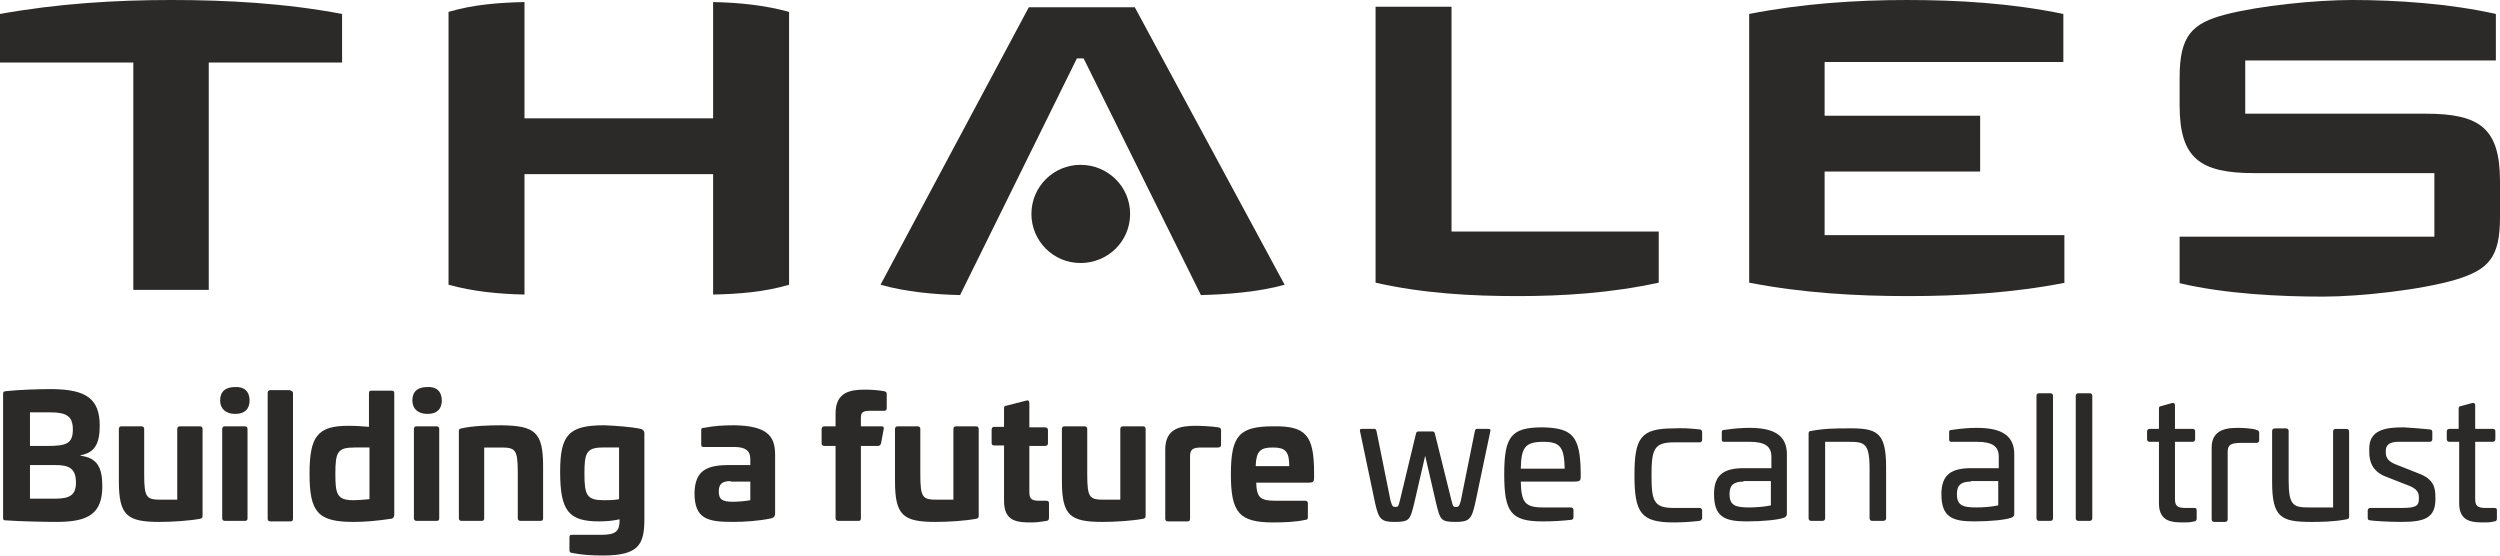 <?xml version="1.0" encoding="UTF-8"?>
<!DOCTYPE svg PUBLIC "-//W3C//DTD SVG 1.1//EN" "http://www.w3.org/Graphics/SVG/1.1/DTD/svg11.dtd">
<!-- Creator: CorelDRAW 2018 (64 Bit) -->
<svg xmlns="http://www.w3.org/2000/svg" xml:space="preserve" width="150.733mm" height="33.493mm" version="1.1" style="shape-rendering:geometricPrecision; text-rendering:geometricPrecision; image-rendering:optimizeQuality; fill-rule:evenodd; clip-rule:evenodd"
viewBox="0 0 15073.28 3349.28"
 xmlns:xlink="http://www.w3.org/1999/xlink"
 focusable="false"
 aria-label="Thales. Building a future we can all trust. (Page d'accueil)"
 role="img">
 <defs>
  <style type="text/css">
   <![CDATA[
    .fil0 {fill:#2B2A29}
   ]]>
  </style>
 </defs>
 <g id="Ebene_x0020_1">
  <g id="thalis.svg">
   <g>
    <g>
     <path class="fil0" d="M15073.28 1311.67c0,243.01 -71.65,314.67 -264.83,373.87 -208.74,62.31 -579.5,102.82 -800.71,102.82 -261.71,0 -588.85,-15.58 -866.14,-81.01l0 -280.4 1536 0 0 -383.22 -1087.34 0c-327.14,0 -448.65,-90.36 -448.65,-408.15l0 -168.23c0,-252.37 74.77,-327.14 277.29,-380.11 205.63,-52.96 542.11,-87.23 763.32,-87.23 267.95,0 588.85,21.81 866.14,84.12l0 280.4 -1511.08 0 0 320.91 1087.35 0c327.14,0 448.65,87.23 448.65,408.14l0 218.09z"/>
     <path class="fil0" d="M12453.06 1704.23c-317.79,62.31 -638.7,81.01 -950.25,81.01 -311.57,0 -635.59,-18.69 -956.5,-81.01l0 -1620.1c317.79,-62.31 641.81,-84.12 950.26,-84.12 311.56,0 626.24,18.69 944.03,84.12l0 289.75 -1439.41 -0.01 0 324.02 937.8 0 0 336.48 -937.8 0.01 0 383.22 1445.64 0 0 286.63 6.23 0z"/>
     <path class="fil0" d="M10001.08 1704.23c-286.63,62.31 -573.27,81.01 -850.55,81.01 -277.3,0 -570.16,-15.58 -856.8,-81.01l0 -1663.72 458 0 0 1355.28 1249.35 0 0 308.44z"/>
     <path class="fil0" d="M7745.39 1716.69c-152.67,43.62 -355.19,59.2 -504.73,62.31l-707.24 -1426.95 -40.51 0.01 -704.13 1426.95c-149.55,-3.12 -327.14,-18.69 -479.8,-62.31l894.17 -1673.07 638.72 -0.01 903.52 1673.07z"/>
     <path class="fil0" d="M6813.82 1289.86c0,165.12 -133.97,295.98 -299.1,295.98 -165.13,0 -295.98,-133.97 -295.98,-295.98 0,-165.13 133.97,-295.99 295.98,-295.99 165.13,0 299.1,130.86 299.1,295.99z"/>
     <path class="fil0" d="M4757.52 1716.69c-146.43,43.62 -302.21,56.09 -457.99,59.2l0 -725.93 -1137.19 0 0 725.93c-155.79,-3.11 -311.57,-18.69 -458,-59.2l0 -1645.03c146.44,-43.62 302.21,-56.08 458,-59.2l0 701.01 1137.19 0 0 -701.01c155.78,3.12 311.57,18.69 457.99,59.2l0 1645.03z"/>
     <path class="fil0" d="M2062.52 376.99l-803.82 0 0 1370.87 -454.87 -0.01 0 -1370.87 -803.83 0.01 0 -292.86c345.83,-62.32 694.77,-84.13 1031.27,-84.13 336.48,0 685.43,18.69 1031.26,84.12l-0.01 292.87z"/>
    </g>
    <g>
     <g>
      <path class="fil0" d="M601.31 2567.26c0,109.05 -31.15,162.01 -115.27,177.59l0 3.12c102.82,12.46 130.85,74.77 130.85,183.82 0,165.13 -84.12,214.97 -274.17,214.97 -84.12,0 -218.09,-3.12 -308.45,-9.34 -12.46,0 -15.58,-3.12 -15.58,-15.58l0 -747.75c0,-12.47 3.12,-12.47 15.58,-15.58 90.36,-9.35 199.4,-12.47 283.52,-12.47 199.4,3.12 283.52,56.09 283.52,221.22zm-420.61 -81.01l0 202.51 102.82 0c115.27,0 155.78,-12.46 155.78,-99.7 0,-81.01 -40.5,-102.82 -137.08,-102.82l-121.52 0.01zm0 317.79l0 202.51 152.67 0c87.24,0 124.63,-21.81 124.63,-96.58 0,-84.12 -40.5,-105.93 -121.51,-105.93l-155.79 0z"/>
      <path class="fil0" d="M1205.74 2570.37c9.35,0 15.58,6.23 15.58,15.58l0 523.42c0,12.47 -3.12,15.58 -15.58,18.69 -68.55,12.47 -168.25,18.69 -243.02,18.69 -196.28,0 -246.13,-37.39 -246.13,-246.12l-0.01 -314.68c0,-9.34 6.23,-15.58 15.59,-15.58l121.51 0c9.34,0 15.58,6.23 15.58,15.58l0 274.18c0,146.43 15.58,152.66 109.04,152.66l90.35 0 0 -426.84c0,-9.34 6.23,-15.58 15.58,-15.58l121.51 0z"/>
      <path class="fil0" d="M1504.83 2414.6c0,52.96 -31.15,81.01 -87.24,81.01 -56.08,0 -90.35,-31.16 -90.35,-81.01 0,-52.97 31.15,-81.01 90.35,-81.01 56.09,-3.12 87.24,28.03 87.24,81.01zm-28.03 155.77c9.34,0 15.58,6.23 15.58,15.58l0 539c0,12.47 -6.23,15.59 -15.58,15.59l-121.51 -0.01c-9.35,0 -15.59,-6.23 -15.59,-15.59l0.01 -538.99c0,-9.34 6.23,-15.58 15.58,-15.58l121.51 0z"/>
      <path class="fil0" d="M1750.97 2355.4c9.34,0 15.58,6.22 15.58,15.58l0 757.09c0,12.47 -6.23,15.58 -15.58,15.58l-121.51 -0.01c-9.35,0 -15.58,-6.22 -15.58,-15.58l0 -760.2c0,-9.35 6.22,-15.58 15.58,-15.58l121.51 0 0 3.12z"/>
      <path class="fil0" d="M2361.62 2355.4c12.47,0 15.59,6.22 15.59,15.58l0 732.16c0,15.59 -9.35,24.93 -21.81,24.93 -84.12,12.47 -152.67,18.69 -224.32,18.69 -214.97,0 -264.83,-59.2 -264.83,-289.75 0,-224.32 46.74,-289.76 233.67,-289.76 46.74,0 87.24,3.12 124.63,6.23l0 -202.51c0,-12.46 3.12,-15.58 15.58,-15.58l121.49 0.01zm-224.31 342.72c-102.82,0 -115.28,28.03 -115.28,158.89 0,121.51 9.35,158.89 109.05,158.89 24.93,0 68.54,-3.12 96.58,-6.23l0 -311.56 -90.35 0.01z"/>
      <path class="fil0" d="M2663.83 2414.6c0,52.96 -31.15,81.01 -87.23,81.01 -56.08,0 -90.36,-31.16 -90.36,-81.01 0,-52.97 31.16,-81.01 90.36,-81.01 56.08,-3.12 87.23,28.03 87.23,81.01zm-31.15 155.77c9.35,0 15.58,6.23 15.58,15.58l0 539c0,12.47 -6.23,15.59 -15.58,15.59l-121.51 -0.01c-9.34,0 -15.58,-6.23 -15.58,-15.59l0.01 -538.99c0,-9.34 6.23,-15.58 15.58,-15.58l121.5 0z"/>
      <path class="fil0" d="M3274.5 2810.27l0 314.67c0,12.47 -6.23,15.59 -15.58,15.59l-121.51 0c-9.35,0 -15.58,-6.23 -15.58,-15.59l0 -274.17c0,-146.44 -15.59,-152.66 -109.05,-152.66l-93.46 0.01 0 426.83c0,12.47 -6.23,15.59 -15.58,15.59l-121.5 -0.01c-9.35,0 -15.59,-6.23 -15.59,-15.59l0 -526.52c0,-12.47 6.23,-12.47 15.59,-15.59 68.54,-15.58 168.24,-18.69 243.01,-18.69 199.4,3.12 249.25,40.5 249.25,246.13z"/>
      <path class="fil0" d="M3863.35 2585.95c12.46,3.12 21.81,12.47 21.81,24.93l0 517.19c0,152.67 -31.16,221.21 -249.25,221.21 -62.31,0 -127.74,-3.12 -186.94,-15.58 -9.34,0 -15.58,-6.23 -15.58,-15.58l0 -77.89c0,-12.47 3.12,-15.59 15.58,-15.59l174.48 0c90.35,0 112.16,-21.8 112.16,-87.23l0 -6.23c-43.62,9.35 -81.01,12.46 -124.63,12.46 -183.82,0 -233.67,-65.42 -233.67,-299.1 0,-221.21 49.85,-280.4 264.83,-280.4 77.89,3.12 162.01,9.35 221.21,21.81zm-230.56 112.17c-99.7,0 -109.04,37.39 -109.04,158.89 0,130.85 15.58,158.89 118.39,158.89 24.93,0 62.31,0 90.35,-6.23l0 -311.56 -99.7 0.01z"/>
      <path class="fil0" d="M4673.4 2741.73l0 352.07c0,15.58 -3.11,24.93 -21.8,31.15 -71.66,15.59 -162.01,21.81 -230.56,21.81 -152.66,0 -233.67,-15.58 -233.67,-174.47 3.11,-137.08 74.77,-168.25 208.74,-168.25l127.74 0 0 -37.39c0,-49.84 -31.16,-71.65 -96.58,-71.65l-183.82 0c-12.47,0 -15.58,-3.12 -15.58,-15.58l0 -84.12c0,-12.47 3.11,-15.58 15.58,-15.58 62.31,-12.47 121.51,-15.59 183.82,-15.59 202.52,3.13 246.13,68.56 246.13,177.6zm-267.94 158.9c-52.97,0 -71.66,18.69 -71.66,62.3 0,49.85 21.81,62.31 87.24,62.31 21.81,0 71.65,-3.11 102.82,-9.34l0 -112.17 -118.4 0.01 0 -3.11z"/>
      <path class="fil0" d="M5330.8 2358.51c12.46,3.12 15.58,6.23 15.58,18.7l0 84.11c0,12.47 -6.23,15.59 -18.69,15.59l-81.02 0c-40.5,0 -56.08,6.22 -56.08,40.5l0 52.96 124.63 0c12.46,0 15.58,6.23 12.46,18.69l-15.58 84.12c-3.12,9.34 -9.35,15.58 -18.69,15.58l-102.82 0 0 436.18c0,12.47 -6.23,15.59 -15.58,15.59l-121.5 0c-9.35,0 -15.59,-6.23 -15.59,-15.59l0 -436.18 -65.42 0c-12.47,0 -18.69,-6.23 -18.69,-15.58l0 -87.24c0,-9.34 6.22,-15.58 18.69,-15.58l65.42 0.01 0 -77.89c0,-127.74 87.24,-143.32 177.59,-143.32 37.4,0 77.9,3.12 115.29,9.35z"/>
      <path class="fil0" d="M5885.37 2570.37c9.35,0 15.58,6.23 15.58,15.58l0 523.42c0,12.47 -3.11,15.58 -15.58,18.69 -68.54,12.47 -168.24,18.69 -243.02,18.69 -196.28,0 -246.13,-37.39 -246.13,-246.12l0 -314.68c0,-9.34 6.23,-15.58 15.59,-15.58l121.5 0c9.34,0 15.58,6.23 15.58,15.58l0 274.18c0,146.43 15.58,152.66 109.04,152.66l90.36 0 0 -426.84c0,-9.34 6.23,-15.58 15.58,-15.58l121.5 0z"/>
      <path class="fil0" d="M6190.7 2414.6c9.35,-3.12 15.58,3.12 15.58,15.58l0 146.44 93.47 -0.01c12.46,0 18.69,6.22 18.69,15.58l0 81.01c0,9.34 -6.23,15.58 -18.69,15.58l-93.47 -0.02 0 277.29c0,43.62 15.58,52.97 59.2,52.97l40.5 0c12.47,0 18.69,3.11 18.69,15.58l0 87.24c0,12.46 -6.22,18.69 -15.58,18.69 -34.27,6.22 -65.43,9.34 -87.24,9.34 -87.23,0 -168.24,-3.12 -168.24,-130.85l0.01 -333.37 -59.2 0c-12.47,0 -15.58,-6.23 -15.58,-15.58l0 -81.01c0,-9.34 6.22,-15.58 15.58,-15.58l59.2 0.01 0 -112.17c0,-9.34 3.12,-15.58 15.58,-15.58l121.5 -31.14z"/>
      <path class="fil0" d="M6891.71 2570.37c9.35,0 15.58,6.23 15.58,15.58l0 523.42c0,12.47 -3.12,15.58 -15.58,18.69 -68.54,12.47 -168.25,18.69 -243.02,18.69 -196.28,0 -246.13,-37.39 -246.13,-246.12l0 -314.68c0,-9.34 6.23,-15.58 15.59,-15.58l121.5 0c9.34,0 15.58,6.23 15.58,15.58l0 274.18c0,146.43 15.58,152.66 109.04,152.66l90.36 0 0 -426.84c0,-9.34 6.23,-15.58 15.58,-15.58l121.5 0z"/>
      <path class="fil0" d="M7346.58 2576.61c12.47,3.11 15.59,6.22 15.59,21.81l0 84.11c0,9.35 -6.23,15.59 -18.69,15.59l-96.59 0c-52.96,0 -71.65,9.34 -71.65,52.96l0 376.99c0,12.47 -6.23,15.58 -15.58,15.58l-118.4 -0.01c-9.35,0 -15.59,-6.22 -15.59,-15.58l0.01 -417.49c0,-127.74 90.36,-143.32 183.82,-143.32 31.16,0.01 99.7,3.12 137.08,9.36z"/>
      <path class="fil0" d="M7922.98 2850.78l0 31.15c0,21.81 -6.23,28.04 -31.16,28.04l-317.79 0c3.12,90.36 24.93,109.05 115.27,109.05l180.71 0c9.35,0 15.59,6.22 15.59,15.58l0 84.12c0,12.46 -6.23,15.58 -15.59,15.58 -52.96,12.46 -127.73,15.58 -193.16,15.58 -205.63,0 -255.48,-59.2 -255.48,-289.75 0,-233.68 49.84,-289.76 255.48,-289.76 196.27,-3.11 246.13,52.96 246.13,280.41zm-352.07 -40.51l202.51 0c0,-90.35 -24.93,-112.16 -99.7,-112.16 -74.77,0.01 -99.69,21.81 -102.81,112.16z"/>
      <path class="fil0" d="M8972.94 2585.95c12.46,0 15.58,3.12 12.46,15.58l-90.36 429.96c-21.81,99.7 -37.39,115.27 -118.39,115.27 -90.35,0 -93.46,-12.46 -118.39,-115.27l-65.43 -283.52 -65.42 283.52c-24.93,102.82 -28.04,115.27 -118.39,115.27 -81.01,0 -96.59,-15.58 -118.4,-115.27l-90.35 -429.96c-3.12,-12.46 0,-15.58 12.46,-15.58l74.77 0c6.22,0 9.34,3.12 12.46,15.58l84.12 417.5c9.34,34.27 15.58,37.39 28.03,37.39 18.7,0 18.7,-3.12 28.04,-37.39l96.6 -401.92c3.12,-12.47 6.23,-15.59 15.58,-15.59l84.11 0c9.35,0 12.47,3.12 15.59,15.59l99.7 401.91c9.34,34.27 9.34,37.39 28.03,37.39 12.47,0 18.69,-3.12 28.04,-37.39l84.12 -417.5c3.11,-12.46 6.22,-15.58 12.46,-15.58l68.56 0.01z"/>
      <path class="fil0" d="M9530.63 2847.66l0 28.04c0,21.81 -6.23,28.03 -37.39,28.03l-324.02 0.01c3.12,124.63 24.93,155.79 133.97,155.79l168.24 0c9.34,0 15.58,6.22 15.58,15.58l0 43.62c0,9.34 -6.23,15.58 -15.58,15.58 -52.97,6.23 -109.05,9.34 -171.36,9.34 -190.05,0 -230.55,-56.08 -230.55,-283.52 0,-227.43 40.5,-283.51 230.55,-283.51 183.82,3.1 227.44,56.07 230.56,271.04zm-361.41 -21.81l264.83 0c-3.12,-127.73 -24.93,-162.01 -127.74,-162.01 -112.17,0 -133.98,34.28 -137.09,162.01z"/>
      <path class="fil0" d="M10247.21 2589.07c9.35,0 15.58,6.23 15.58,18.69l0 43.62c0,9.34 -6.22,15.58 -15.58,15.58l-152.66 -0.01c-121.51,0 -137.08,40.5 -137.08,199.4 0,158.89 15.58,196.28 137.08,196.28l152.66 0c9.35,0 15.58,6.23 15.58,15.59l0 43.62c0,9.34 -6.22,15.58 -15.58,18.69 -52.96,6.22 -112.16,9.34 -155.78,9.34 -196.28,0 -236.78,-56.08 -236.78,-283.52 0,-227.43 37.39,-283.52 236.78,-283.52 43.62,-3.11 102.82,0 155.78,6.24z"/>
      <path class="fil0" d="M10773.75 2738.62l0 355.18c0,9.34 0,21.81 -18.69,28.04 -34.27,12.46 -124.63,21.8 -224.32,21.8 -133.97,0 -196.28,-28.03 -196.28,-165.12 0,-121.51 65.42,-155.79 180.7,-155.79l165.13 0 0 -68.54c0,-62.31 -37.4,-90.36 -130.86,-90.36l-152.66 0.01c-12.47,0 -15.59,-3.12 -15.59,-15.58l0 -40.5c0,-12.46 3.12,-15.58 15.59,-15.58 59.2,-9.35 112.16,-12.46 152.66,-12.46 152.66,0 224.32,49.85 224.32,158.9zm-261.71 165.12c-56.08,0 -84.12,18.69 -84.12,74.78 0,68.54 34.27,81.01 118.39,81.01 31.16,0 90.36,-3.12 130.86,-12.47l0 -146.43 -165.13 0 0 3.11z"/>
      <path class="fil0" d="M11371.94 2816.51l0 308.44c0,9.35 -6.23,15.59 -18.69,15.59l-65.43 -0.01c-9.34,0 -15.58,-6.23 -15.58,-15.59l0 -299.1c0,-155.78 -31.15,-162.01 -127.73,-162.01l-140.21 0.01 0 461.11c0,9.35 -6.22,15.59 -15.58,15.59l-68.53 -0.01c-9.35,0 -15.59,-6.23 -15.59,-15.59l0 -510.95c0,-12.47 6.23,-15.58 15.59,-15.58 77.89,-15.59 162.01,-15.59 211.86,-15.59 183.82,-3.1 239.89,18.7 239.89,233.69z"/>
      <path class="fil0" d="M12144.62 2738.62l0 355.18c0,9.34 0,21.81 -18.69,28.04 -34.28,12.46 -124.63,21.8 -224.32,21.8 -133.98,0 -196.28,-28.03 -196.28,-165.12 0,-121.51 65.42,-155.79 180.7,-155.79l165.12 0 0 -68.54c0,-62.31 -37.39,-90.36 -130.85,-90.36l-152.67 0.01c-12.47,0 -15.59,-3.12 -15.59,-15.58l0 -40.5c0,-12.46 3.12,-15.58 15.59,-15.58 59.2,-9.35 112.16,-12.46 152.66,-12.46 152.66,0 224.33,49.85 224.33,158.9zm-261.71 165.12c-56.08,0 -84.12,18.69 -84.12,74.78 0,68.54 34.27,81.01 118.39,81.01 31.15,0 90.36,-3.12 130.86,-12.47l0 -146.43 -165.13 0 0 3.11z"/>
      <path class="fil0" d="M12362.71 2370.97c9.34,0 15.58,6.23 15.58,15.58l0 738.39c0,9.35 -6.23,15.59 -15.58,15.59l-68.55 0c-9.34,0 -15.58,-6.23 -15.58,-15.59l0.01 -738.39c0,-9.34 6.23,-15.58 15.58,-15.58l68.54 0z"/>
      <path class="fil0" d="M12599.49 2370.97c9.35,0 15.58,6.23 15.58,15.58l0 738.39c0,9.35 -6.22,15.59 -15.58,15.59l-68.54 0c-9.35,0 -15.59,-6.23 -15.59,-15.59l0.01 -738.39c0,-9.34 6.23,-15.58 15.58,-15.58l68.54 0z"/>
      <path class="fil0" d="M13094.87 2430.17c12.47,-3.12 18.7,3.12 18.7,12.46l0 143.32 105.93 0c12.47,0 15.58,6.23 15.58,15.58l-0.01 46.73c0,9.35 -6.22,15.58 -15.58,15.58l-105.92 0 0 342.72c0,43.62 12.46,56.08 65.42,56.08l49.86 -0.01c12.46,0 15.58,3.12 15.58,15.59l0 49.84c0,9.35 -6.23,15.58 -15.58,15.58 -21.81,6.23 -46.74,6.23 -56.08,6.23 -71.66,0 -155.79,0 -155.79,-115.27l0 -370.76 -56.08 0c-9.34,0 -15.58,-6.22 -15.58,-15.58l0 -46.74c0,-9.34 6.23,-15.58 15.58,-15.58l56.08 0.01 0 -121.51c0,-9.34 3.12,-15.58 12.47,-15.58l65.42 -18.69z"/>
      <path class="fil0" d="M13605.83 2592.18c9.35,3.12 15.58,6.23 15.58,18.69l0 43.62c0,9.34 -6.22,15.58 -15.58,15.58l-87.24 0c-71.65,0 -87.23,12.46 -87.23,56.08l0 405.03c0,9.35 -6.23,15.58 -15.58,15.58l-65.42 0c-9.35,0 -15.58,-6.22 -15.58,-15.58l0 -433.06c0,-115.28 102.81,-118.4 162,-118.4 18.7,0 90.36,3.11 109.05,12.46z"/>
      <path class="fil0" d="M14147.95 2585.95c9.35,0 15.58,6.23 15.58,15.58l-0.01 514.07c0,12.46 -6.22,12.46 -15.58,15.58 -81.01,15.58 -165.13,15.58 -211.86,15.58 -180.7,0 -236.79,-24.92 -236.79,-239.9l0 -308.44c0,-9.35 6.23,-15.59 18.7,-15.59l65.43 0c9.35,0 15.58,6.23 15.58,15.59l0 299.1c0,155.78 31.16,162.01 127.74,162.01l140.2 0 0 -458.01c0,-9.34 6.23,-15.58 15.58,-15.58l65.43 0.01z"/>
      <path class="fil0" d="M14649.56 2589.07c9.35,0 15.58,6.23 15.58,15.58l-0.01 43.61c0,9.35 -6.22,15.58 -15.58,15.58l-190.04 0c-46.74,0 -74.78,15.58 -74.78,52.97l0 12.46c0,28.04 12.47,52.96 62.31,71.65l133.98 52.97c93.46,34.27 102.81,87.24 102.81,143.32l0 12.46c0,115.27 -68.54,137.08 -205.62,137.08 -87.24,0 -168.25,-6.22 -186.94,-9.34 -12.46,0 -15.58,-6.23 -15.58,-15.58l0 -43.62c0,-9.35 6.22,-15.58 15.58,-15.58l186.93 0c81.01,0 105.92,-9.34 105.92,-52.96l0 -12.46c0,-28.04 -12.46,-49.85 -59.2,-68.55l-143.31 -56.08c-77.9,-31.16 -96.59,-90.36 -96.59,-146.44l0 -21.81c0,-112.16 96.59,-127.73 205.63,-127.73 46.75,3.12 99.71,6.23 158.91,12.47z"/>
      <path class="fil0" d="M14905.03 2430.17c12.47,-3.12 18.69,3.12 18.69,12.46l0.01 143.32 105.93 0c12.47,0 15.58,6.23 15.58,15.58l0 46.73c0,9.35 -6.22,15.58 -15.58,15.58l-105.93 0 0 342.72c0,43.62 12.47,56.08 65.43,56.08l49.85 -0.01c12.46,0 15.58,3.12 15.58,15.59l0 49.84c0,9.35 -6.23,15.58 -15.58,15.58 -21.81,6.23 -46.74,6.23 -56.08,6.23 -71.66,0 -155.79,0 -155.79,-115.27l0.01 -370.76 -59.2 0c-9.34,0 -15.58,-6.22 -15.58,-15.58l0 -46.74c0,-9.34 6.23,-15.58 15.58,-15.58l56.08 0.01 0 -121.51c0,-9.34 3.12,-15.58 12.47,-15.58l68.53 -18.69z"/>
     </g>
    </g>
   </g>
  </g>
 </g>
</svg>
